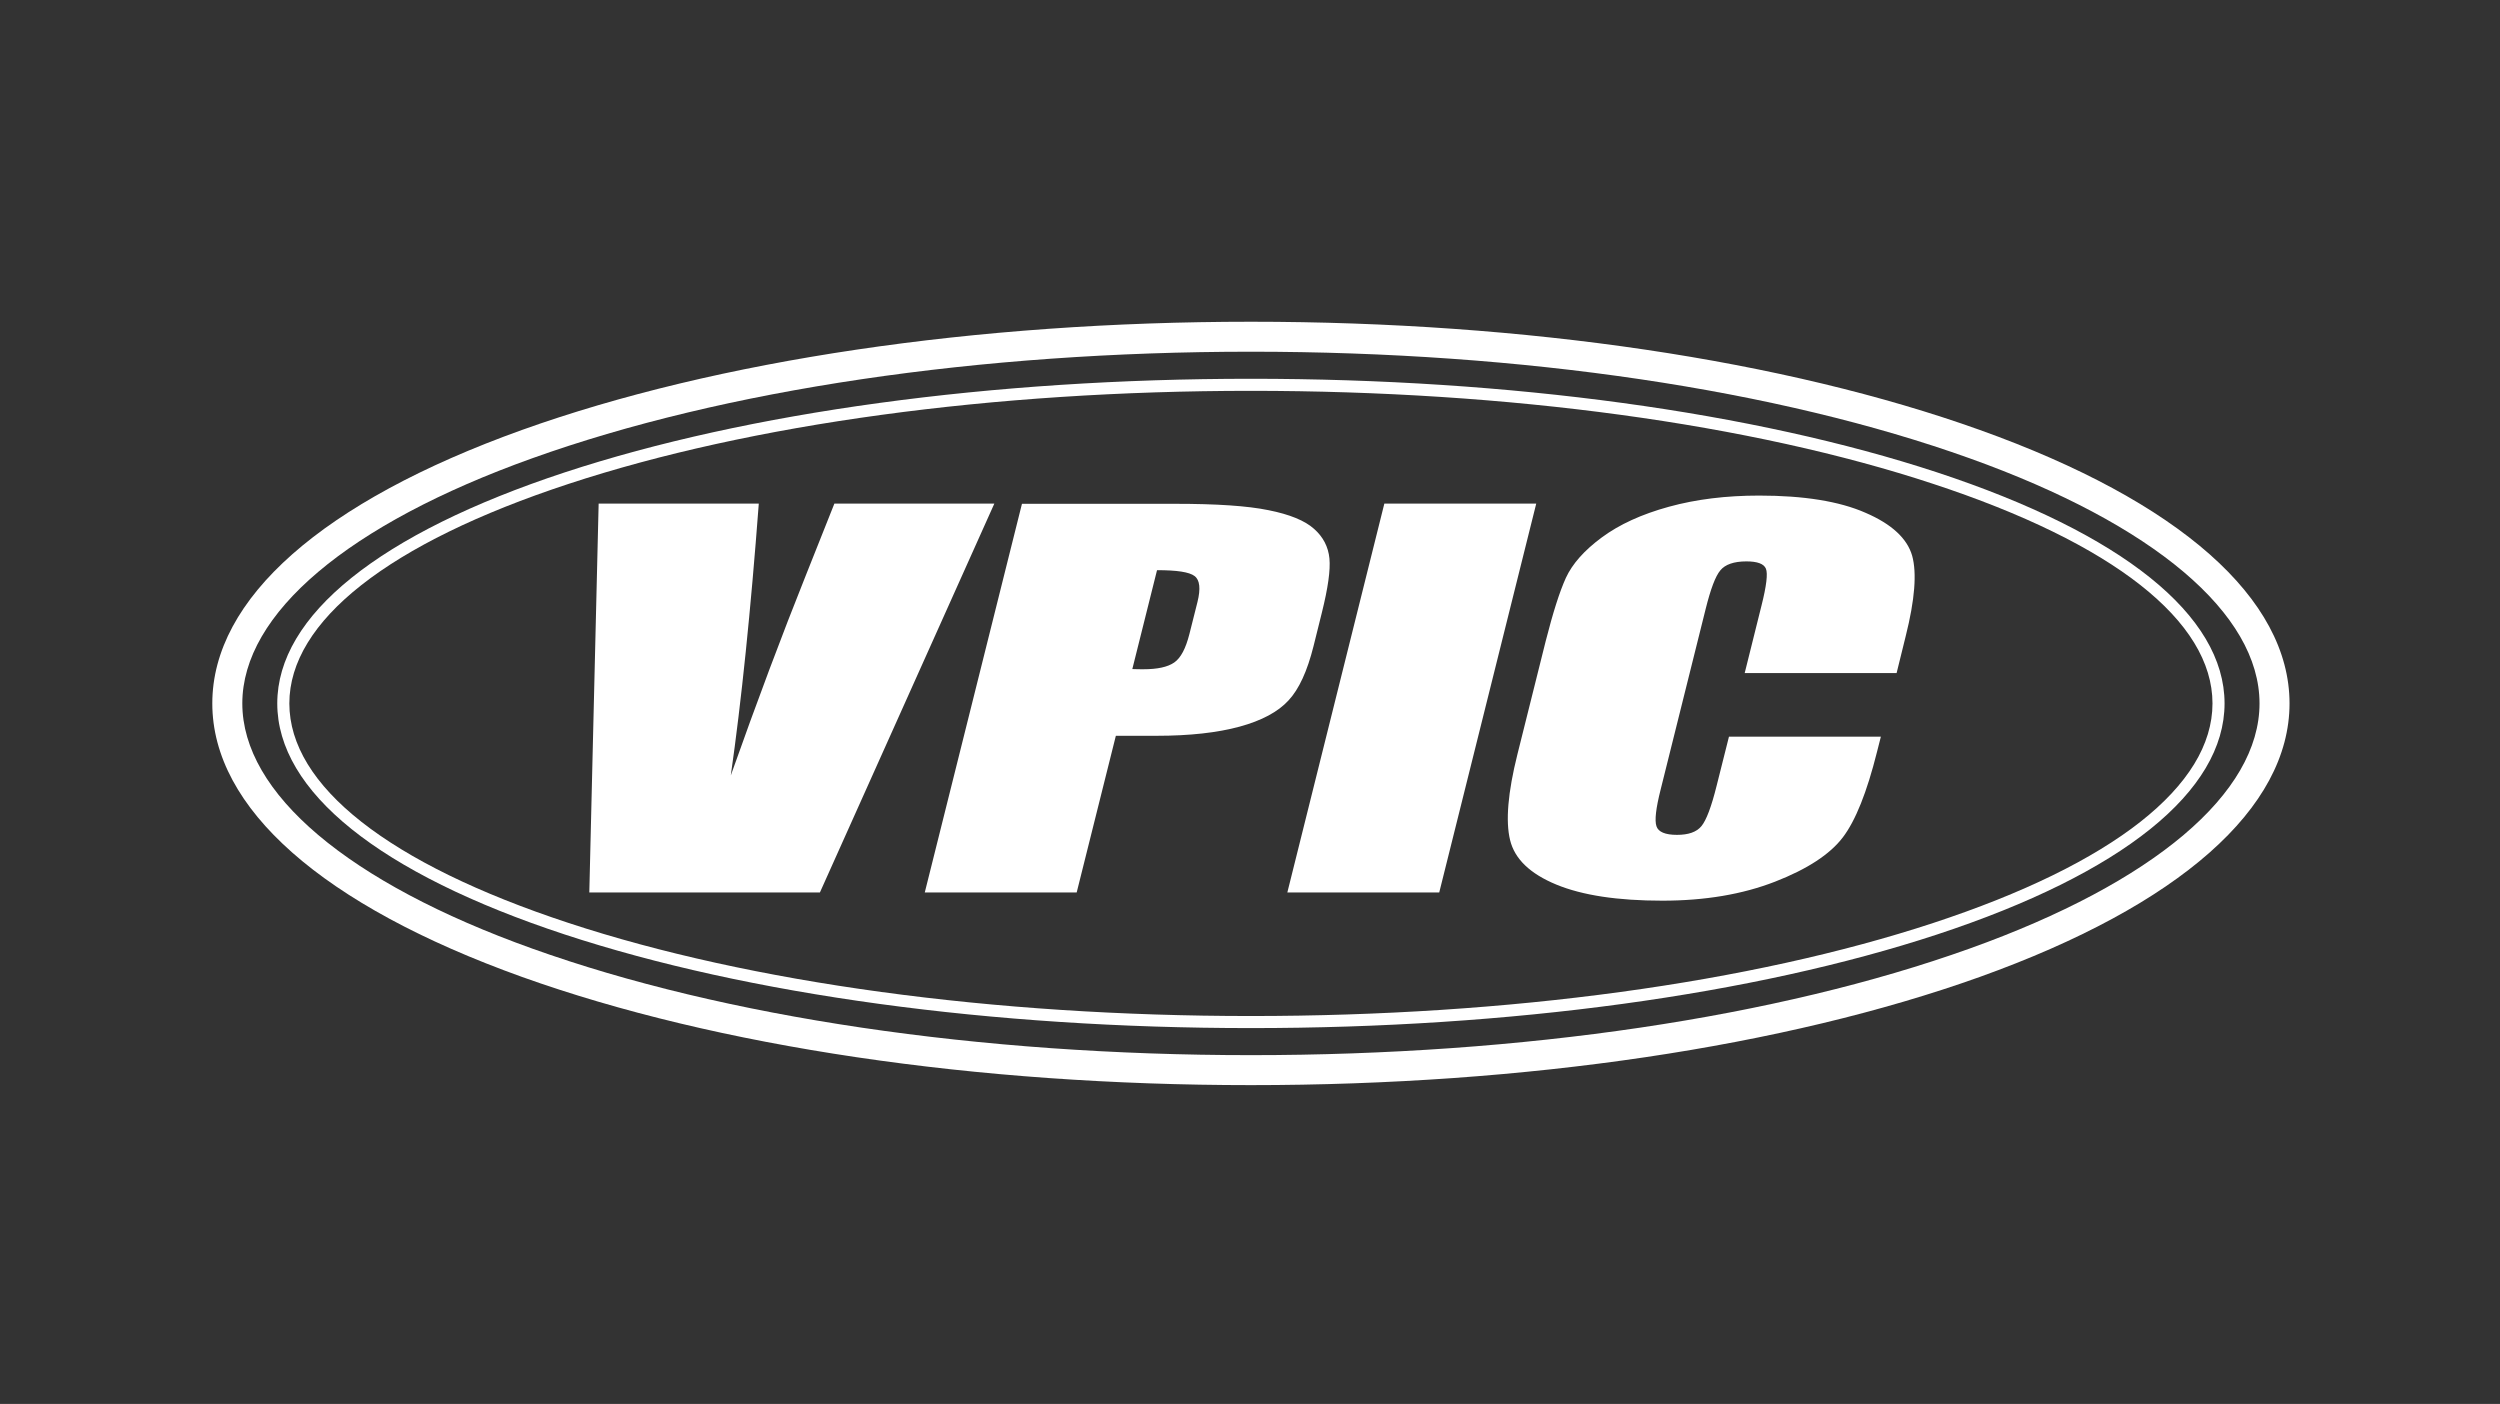 <svg width="203" height="114" viewBox="0 0 203 114" fill="none" xmlns="http://www.w3.org/2000/svg">
<rect x="0" y="0" width="203" height="114" fill="#333333" stroke="none"/>
<path d="M154.747 51.641C155.49 48.688 155.653 46.52 155.267 45.125C154.866 43.73 153.617 42.557 151.477 41.637C149.352 40.702 146.469 40.241 142.843 40.241C140.168 40.241 137.731 40.538 135.517 41.147C133.302 41.755 131.489 42.587 130.063 43.641C128.636 44.695 127.67 45.793 127.15 46.921C126.63 48.064 126.095 49.771 125.515 52.042L123.212 61.26C122.439 64.348 122.246 66.678 122.617 68.207C122.989 69.751 124.252 70.953 126.377 71.829C128.502 72.705 131.37 73.135 134.982 73.135C138.459 73.135 141.506 72.616 144.136 71.591C146.766 70.567 148.594 69.365 149.634 67.999C150.675 66.634 151.596 64.318 152.413 61.052L152.726 59.82H140.391L139.395 63.784C138.964 65.52 138.548 66.619 138.147 67.094C137.746 67.569 137.092 67.791 136.17 67.791C135.219 67.791 134.655 67.554 134.506 67.094C134.343 66.619 134.461 65.624 134.848 64.095L138.504 49.43C138.905 47.827 139.291 46.788 139.693 46.312C140.079 45.837 140.792 45.585 141.803 45.585C142.694 45.585 143.229 45.778 143.393 46.179C143.556 46.58 143.437 47.574 143.036 49.163L141.669 54.655H154.004L154.747 51.641ZM104.532 72.467H116.866L124.742 40.895H112.408L104.532 72.467ZM96.997 46.773C97.428 47.099 97.502 47.797 97.235 48.88L96.581 51.478C96.284 52.651 95.883 53.423 95.348 53.794C94.813 54.165 93.98 54.343 92.851 54.343C92.598 54.343 92.301 54.343 91.944 54.328L93.951 46.298C95.556 46.298 96.566 46.446 96.997 46.773ZM75.092 72.467H87.427L90.607 59.746H93.921C96.611 59.746 98.855 59.494 100.653 59.004C102.451 58.514 103.774 57.802 104.621 56.881C105.483 55.961 106.151 54.491 106.657 52.473L107.34 49.727C107.831 47.752 108.039 46.298 107.95 45.348C107.86 44.413 107.444 43.596 106.701 42.943C105.958 42.275 104.725 41.77 103.016 41.429C101.292 41.073 98.766 40.909 95.407 40.909H82.983L75.092 72.467ZM67.751 40.895L65.418 46.758C63.53 51.478 61.494 56.881 59.34 62.967C60.202 56.941 60.959 49.593 61.613 40.895H48.61L47.852 72.467H66.577L80.739 40.895H67.751Z" fill="white"/>
<path d="M101.574 83.481C80.531 83.481 60.751 80.78 45.861 75.881C30.807 70.923 22.514 64.259 22.514 57.119C22.514 49.979 30.807 43.314 45.861 38.356C60.751 33.458 80.531 30.756 101.574 30.756C122.617 30.756 142.397 33.458 157.288 38.356C172.342 43.314 180.634 49.979 180.634 57.119C180.634 64.259 172.342 70.923 157.288 75.881C142.397 80.78 122.617 83.481 101.574 83.481ZM101.574 31.736C80.635 31.736 60.959 34.423 46.173 39.291C31.55 44.101 23.495 50.439 23.495 57.119C23.495 63.798 31.55 70.137 46.173 74.946C60.959 79.815 80.635 82.501 101.574 82.501C122.513 82.501 142.189 79.815 156.976 74.946C171.599 70.137 179.654 63.798 179.654 57.119C179.654 50.439 171.599 44.101 156.976 39.291C142.189 34.408 122.513 31.736 101.574 31.736Z" fill="white"/>
<path d="M101.574 88.112C79.238 88.112 58.225 84.995 42.383 79.325C26.17 73.506 17.239 65.624 17.239 57.119C17.239 48.613 26.17 40.731 42.383 34.913C58.225 29.242 79.238 26.125 101.574 26.125C123.91 26.125 144.924 29.242 160.765 34.913C176.979 40.716 185.91 48.613 185.91 57.119C185.91 65.624 176.979 73.506 160.765 79.325C144.924 84.995 123.91 88.112 101.574 88.112ZM101.574 28.559C79.506 28.559 58.79 31.632 43.215 37.213C28.251 42.572 19.676 49.831 19.676 57.119C19.676 64.407 28.251 71.666 43.215 77.024C58.79 82.606 79.506 85.678 101.574 85.678C123.643 85.678 144.359 82.606 159.933 77.024C174.898 71.666 183.473 64.407 183.473 57.119C183.473 49.831 174.898 42.572 159.933 37.213C144.359 31.632 123.643 28.559 101.574 28.559Z" fill="white"/>
</svg>
